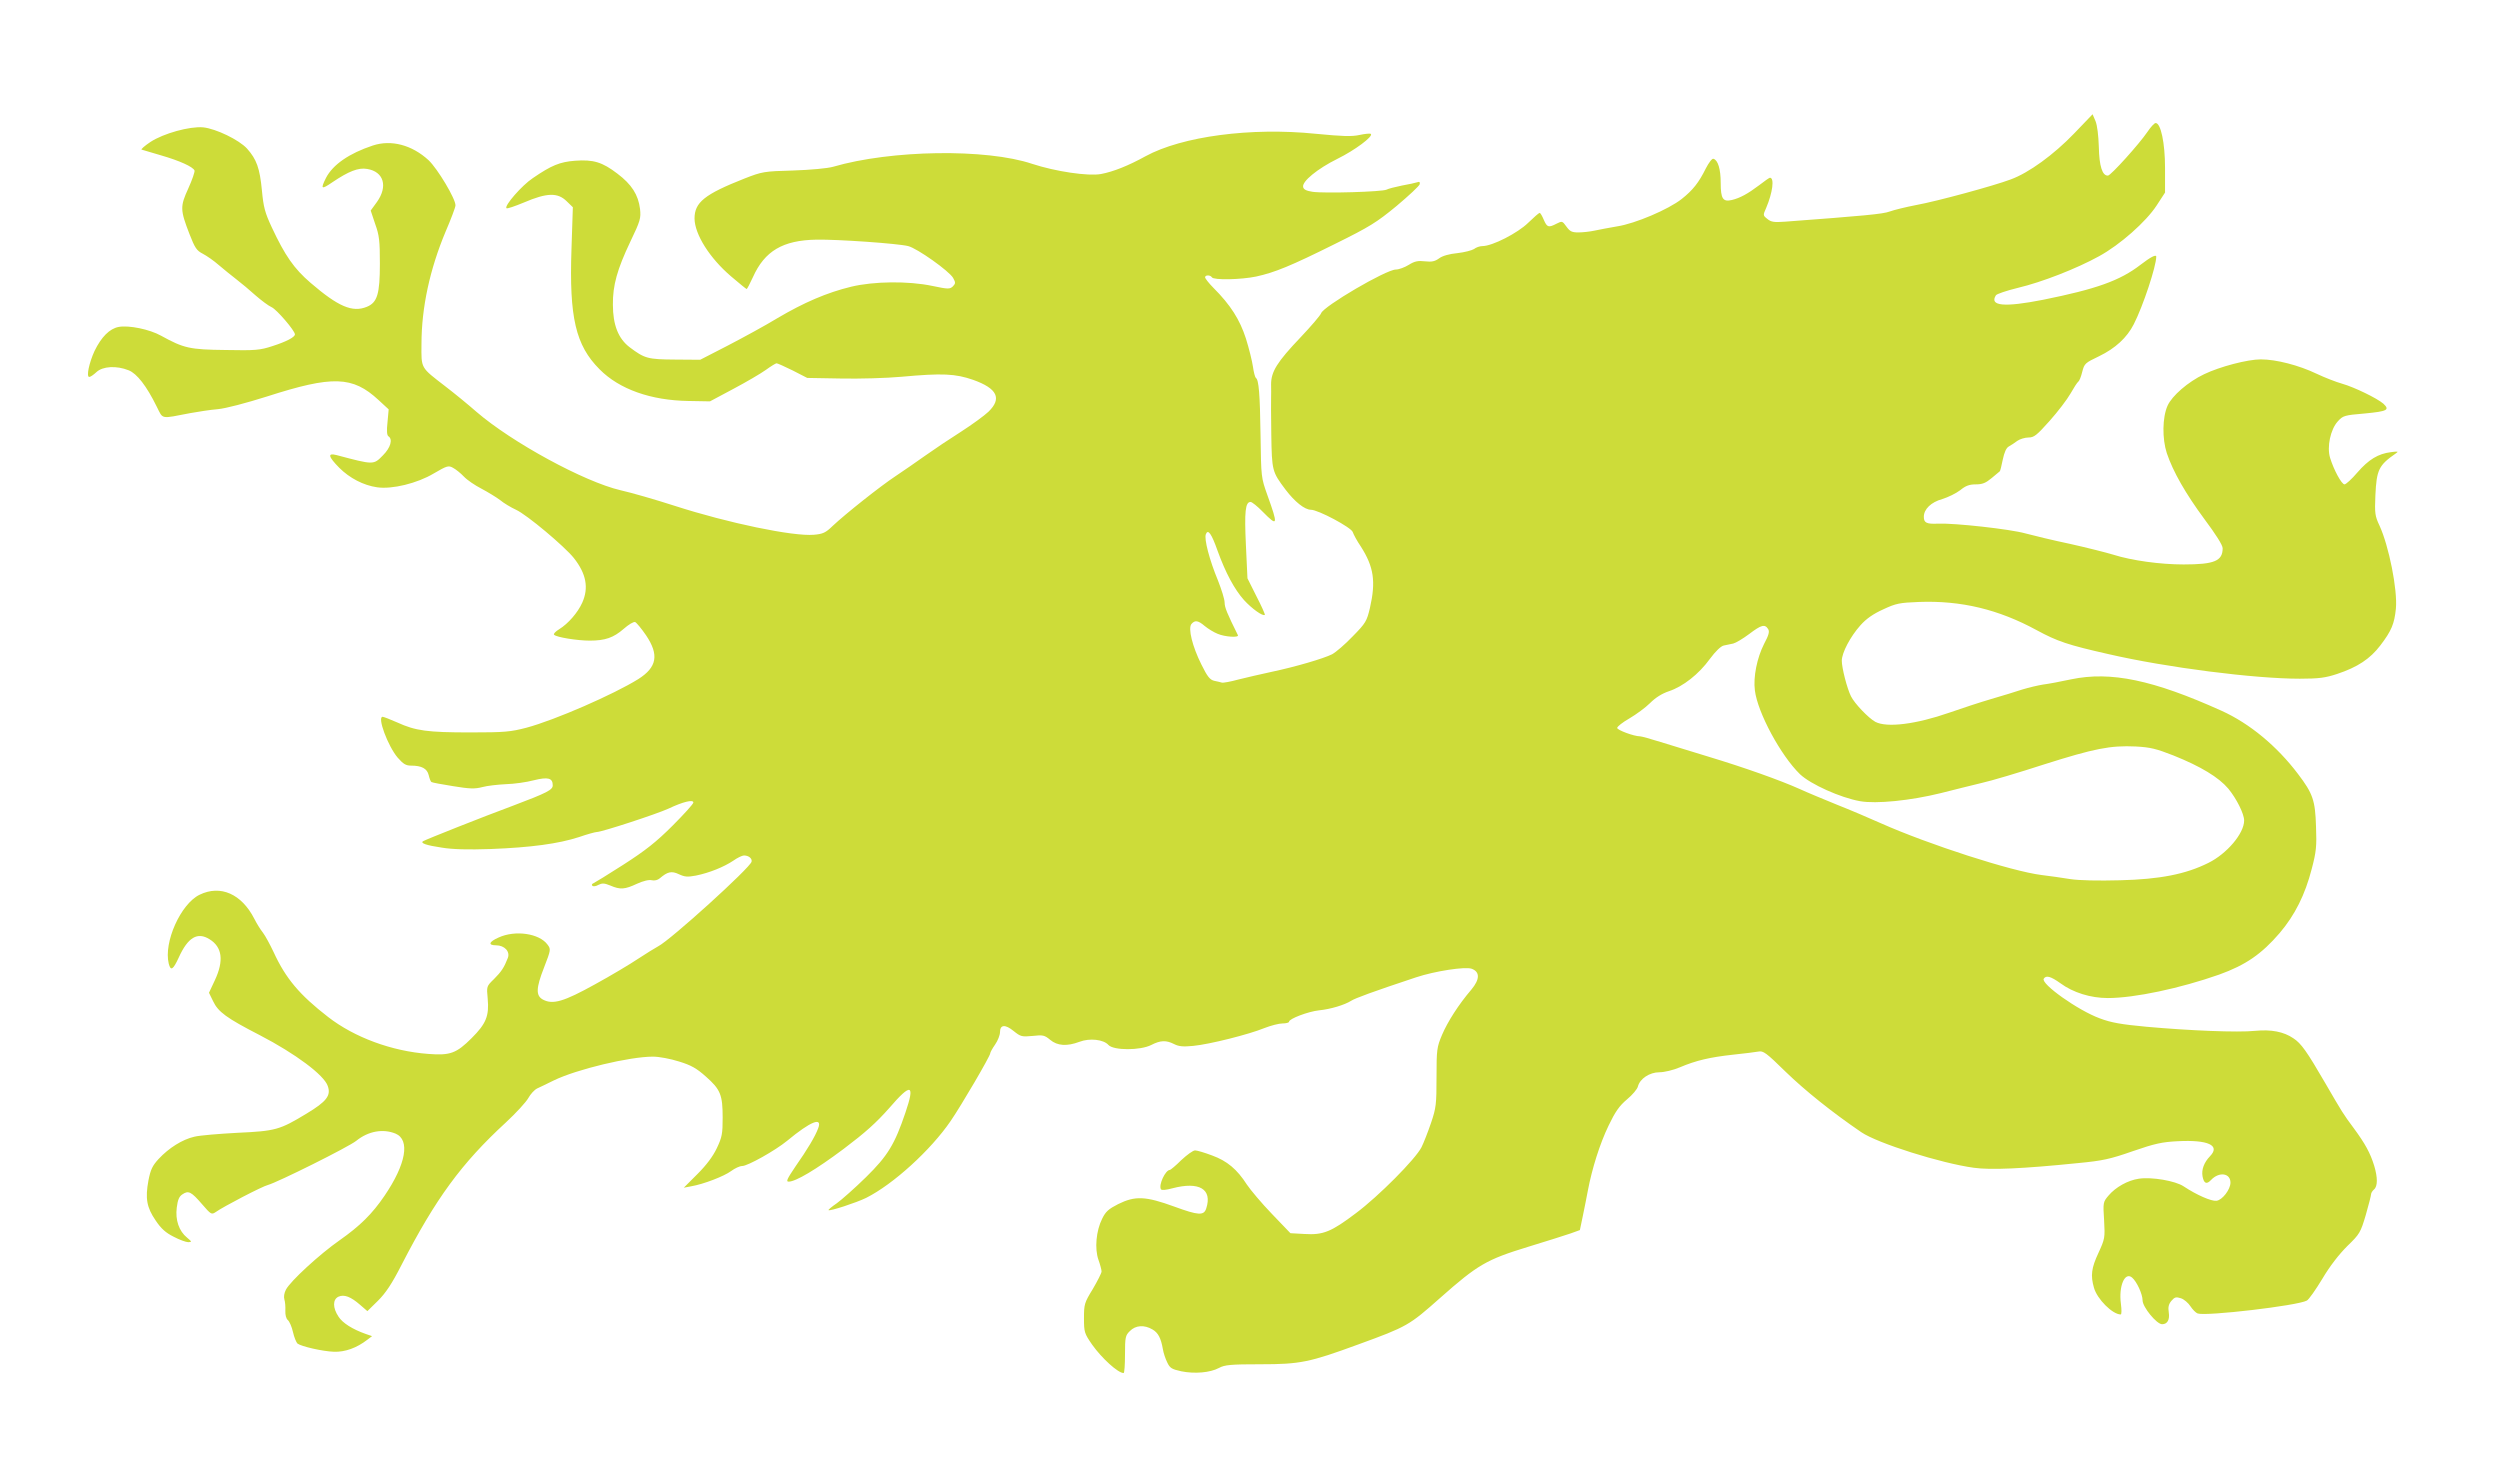 <?xml version="1.0" standalone="no"?>
<!DOCTYPE svg PUBLIC "-//W3C//DTD SVG 20010904//EN"
 "http://www.w3.org/TR/2001/REC-SVG-20010904/DTD/svg10.dtd">
<svg version="1.0" xmlns="http://www.w3.org/2000/svg"
 width="1280pt" height="750pt" viewBox="0 0 1280 750"
 preserveAspectRatio="xMidYMid meet">
<g transform="translate(0,750) scale(0.1,-0.1)"
fill="#cddc39" stroke="none">
<path d="M10619 6816 c-103 -107 -231 -201 -325 -235 -85 -32 -374 -111 -484
-131 -52 -10 -113 -25 -135 -33 -34 -13 -134 -22 -536 -52 -55 -4 -71 -2 -90
14 -23 18 -23 19 -6 57 33 78 43 154 19 154 -3 0 -28 -17 -56 -39 -57 -43 -97
-65 -139 -75 -46 -11 -57 7 -57 88 0 70 -14 116 -37 123 -7 3 -24 -20 -39 -49
-36 -73 -67 -112 -124 -157 -67 -53 -238 -126 -330 -140 -41 -7 -94 -17 -117
-22 -23 -5 -60 -9 -82 -9 -33 0 -43 5 -61 30 -21 29 -22 29 -50 15 -42 -22
-49 -19 -66 20 -8 19 -17 35 -21 35 -4 0 -30 -23 -59 -51 -53 -52 -183 -119
-234 -119 -14 0 -33 -7 -43 -15 -11 -7 -49 -17 -85 -21 -42 -4 -77 -14 -94
-27 -21 -15 -37 -19 -72 -15 -35 4 -53 1 -83 -18 -21 -13 -51 -24 -66 -24 -50
0 -372 -189 -383 -224 -4 -11 -51 -66 -105 -123 -121 -127 -151 -176 -151
-241 1 -26 0 -56 0 -67 -1 -11 0 -96 1 -189 3 -187 4 -191 73 -283 47 -62 98
-103 130 -103 37 0 207 -91 214 -114 4 -12 22 -46 42 -75 66 -104 77 -178 46
-314 -16 -67 -21 -77 -88 -145 -39 -41 -87 -82 -106 -92 -44 -22 -187 -64
-310 -90 -52 -11 -128 -29 -169 -39 -40 -11 -78 -18 -85 -16 -6 2 -23 6 -38 9
-23 5 -36 21 -67 84 -46 92 -69 185 -51 207 18 21 34 19 68 -10 17 -14 46 -32
66 -40 37 -16 111 -21 104 -7 -55 111 -68 142 -68 167 0 17 -16 67 -34 113
-43 103 -72 213 -62 237 11 28 29 3 60 -85 41 -113 86 -197 135 -252 40 -44
97 -85 107 -76 2 2 -17 45 -43 95 l-46 92 -8 171 c-8 171 -3 220 24 220 7 0
35 -22 62 -50 78 -79 80 -71 24 85 -32 90 -32 91 -35 305 -3 215 -9 286 -24
295 -4 3 -11 29 -15 58 -4 28 -20 93 -36 144 -31 96 -78 171 -166 259 -24 24
-43 49 -43 54 0 13 27 13 35 0 9 -15 149 -12 226 4 96 21 177 54 404 167 178
88 213 110 315 194 63 53 117 103 119 112 2 11 -2 14 -12 10 -9 -3 -44 -11
-79 -17 -34 -7 -70 -16 -79 -21 -21 -11 -318 -20 -379 -11 -32 5 -46 12 -48
25 -6 28 73 93 176 144 89 44 183 114 171 127 -3 4 -30 1 -58 -5 -41 -9 -88
-7 -224 6 -332 34 -685 -13 -872 -115 -87 -48 -164 -79 -228 -91 -66 -12 -233
13 -352 52 -235 79 -722 72 -1020 -15 -29 -8 -114 -16 -205 -19 -149 -4 -158
-6 -248 -41 -205 -81 -256 -122 -256 -205 1 -81 77 -202 187 -296 42 -36 78
-65 80 -65 2 0 17 28 32 61 60 134 153 189 325 192 110 2 419 -20 470 -33 47
-12 210 -128 230 -163 13 -24 13 -28 -1 -43 -16 -15 -24 -15 -105 2 -123 26
-300 24 -416 -4 -124 -30 -242 -81 -376 -160 -64 -39 -180 -102 -257 -142
l-140 -72 -129 1 c-139 1 -155 5 -232 63 -58 44 -86 114 -86 218 -1 99 22 181
89 322 52 108 55 121 50 168 -9 73 -43 126 -116 181 -77 59 -123 73 -217 66
-77 -6 -120 -23 -216 -89 -56 -37 -147 -142 -135 -154 3 -4 43 10 89 29 119
51 174 52 220 6 l31 -30 -7 -214 c-12 -350 21 -493 144 -616 101 -102 262
-159 455 -162 l110 -2 120 64 c66 35 141 79 166 97 26 19 51 34 55 34 5 0 42
-17 83 -37 l74 -38 172 -3 c95 -2 235 2 311 9 209 19 275 16 367 -16 123 -44
148 -95 78 -163 -21 -20 -84 -66 -140 -102 -57 -36 -139 -91 -184 -123 -45
-32 -113 -79 -152 -105 -76 -50 -255 -192 -322 -255 -36 -35 -50 -41 -96 -45
-107 -9 -439 60 -712 148 -99 32 -224 68 -278 80 -185 43 -556 245 -737 401
-41 36 -113 95 -160 131 -128 99 -123 89 -122 217 0 186 43 383 123 574 28 65
51 126 51 135 2 32 -92 189 -138 232 -85 78 -191 106 -285 75 -121 -40 -205
-98 -240 -166 -29 -58 -24 -61 33 -22 83 56 133 76 178 68 85 -14 107 -89 50
-169 l-32 -44 23 -69 c21 -58 24 -87 24 -203 0 -155 -13 -199 -67 -221 -74
-30 -146 1 -288 123 -85 73 -131 140 -198 283 -36 77 -43 105 -51 190 -11 114
-27 159 -76 214 -41 45 -159 102 -225 109 -69 6 -203 -31 -270 -75 -30 -20
-50 -38 -45 -39 6 -2 50 -15 98 -29 97 -28 165 -59 173 -78 2 -7 -12 -48 -32
-92 -42 -92 -42 -109 6 -233 28 -72 37 -85 68 -101 21 -11 57 -36 82 -58 25
-21 65 -54 90 -73 25 -19 69 -56 99 -83 30 -26 66 -53 82 -60 25 -11 119 -120
119 -139 0 -14 -43 -37 -115 -60 -64 -21 -86 -23 -240 -20 -184 2 -214 9 -330
73 -59 33 -166 55 -218 45 -46 -9 -88 -51 -123 -123 -28 -61 -43 -133 -27
-133 6 0 22 11 37 25 32 30 103 34 165 9 42 -17 91 -79 144 -187 33 -65 16
-62 172 -32 39 7 102 17 140 20 42 4 144 31 252 65 336 108 438 105 571 -18
l52 -48 -6 -66 c-5 -44 -3 -67 5 -72 23 -15 11 -58 -28 -97 -49 -50 -46 -50
-238 1 -47 12 -43 -7 14 -65 53 -53 124 -90 194 -100 76 -11 205 20 290 71 67
39 75 42 98 29 14 -7 40 -28 56 -45 17 -18 57 -45 90 -62 32 -17 75 -43 95
-58 19 -16 56 -38 82 -50 55 -25 248 -187 296 -247 64 -81 77 -153 43 -229
-23 -51 -72 -107 -117 -135 -20 -12 -32 -25 -27 -29 12 -13 120 -30 182 -30
80 0 122 15 174 60 25 22 51 38 59 35 7 -3 32 -33 56 -68 67 -100 56 -163 -40
-224 -125 -78 -427 -210 -573 -249 -81 -21 -110 -24 -286 -24 -220 0 -281 8
-375 51 -36 16 -70 29 -75 29 -29 0 27 -150 77 -209 29 -33 42 -41 69 -41 54
0 82 -15 90 -49 4 -17 10 -33 14 -35 4 -3 54 -12 110 -21 85 -14 112 -15 150
-5 25 7 80 13 121 15 41 1 106 10 143 20 73 18 97 12 97 -26 0 -23 -28 -38
-203 -104 -154 -57 -446 -173 -461 -182 -15 -10 16 -21 97 -33 55 -9 132 -11
250 -7 206 8 346 27 451 61 43 15 84 26 91 26 26 0 307 92 368 120 74 35 127
48 127 31 0 -7 -48 -60 -107 -119 -84 -84 -139 -127 -251 -199 -78 -50 -148
-93 -155 -96 -6 -2 -9 -8 -4 -12 4 -5 18 -3 30 4 20 10 30 10 62 -3 51 -22 74
-20 136 9 33 15 62 22 77 18 13 -3 30 1 40 10 40 34 60 39 98 21 30 -14 44
-15 87 -7 69 14 143 44 191 76 21 15 46 27 55 27 25 0 43 -16 39 -32 -7 -31
-415 -401 -478 -433 -17 -9 -63 -38 -103 -64 -40 -27 -139 -86 -221 -131 -159
-88 -215 -105 -266 -78 -37 20 -36 58 5 163 36 93 36 95 18 119 -42 57 -165
75 -250 36 -50 -22 -56 -40 -13 -40 43 0 73 -32 60 -65 -19 -49 -33 -70 -71
-108 -38 -37 -38 -37 -32 -100 8 -89 -8 -128 -82 -202 -78 -78 -110 -90 -223
-81 -187 14 -378 85 -512 189 -146 113 -217 197 -279 332 -18 38 -42 83 -55
100 -13 16 -33 49 -44 71 -65 127 -173 175 -280 123 -97 -47 -185 -244 -158
-353 10 -39 22 -32 51 31 47 104 96 133 158 94 65 -40 74 -110 27 -210 l-30
-64 21 -43 c26 -55 68 -86 239 -174 183 -95 329 -204 348 -260 18 -49 -6 -80
-109 -142 -137 -83 -158 -89 -354 -98 -93 -5 -192 -13 -220 -20 -61 -14 -130
-57 -183 -114 -32 -35 -41 -54 -52 -110 -17 -92 -9 -138 37 -205 28 -42 52
-63 92 -83 30 -16 64 -28 75 -28 19 1 19 2 -6 23 -42 34 -61 91 -53 154 5 40
12 57 29 68 31 21 45 14 101 -51 45 -52 48 -54 69 -40 39 28 241 133 268 139
48 13 412 194 452 226 62 50 137 63 201 37 76 -32 54 -156 -56 -318 -63 -93
-126 -155 -230 -228 -103 -72 -253 -210 -275 -253 -9 -17 -12 -37 -8 -50 4
-12 6 -38 5 -58 -1 -21 4 -41 13 -48 8 -7 20 -34 26 -61 6 -27 17 -53 23 -59
20 -15 129 -40 187 -42 57 -2 117 20 170 61 l25 19 -32 11 c-68 24 -119 56
-140 89 -30 45 -30 88 0 102 29 13 63 0 111 -42 l37 -32 54 53 c40 40 71 86
121 184 175 340 307 520 534 729 52 48 104 105 115 125 11 20 31 42 45 49 14
6 52 25 85 41 117 57 388 122 508 122 32 0 90 -11 134 -25 62 -19 90 -35 137
-77 75 -66 86 -94 86 -210 0 -83 -3 -100 -30 -157 -20 -42 -53 -86 -99 -132
l-70 -70 37 7 c65 11 170 52 205 78 19 14 44 26 57 26 28 0 169 79 230 129
122 101 182 124 159 64 -15 -41 -55 -108 -116 -195 -43 -64 -50 -78 -35 -78
36 0 139 61 282 168 110 83 166 133 234 210 111 129 132 123 82 -24 -55 -163
-91 -222 -202 -331 -57 -56 -125 -116 -150 -134 -25 -17 -44 -33 -42 -35 7 -6
142 38 193 63 139 70 330 244 432 393 55 80 203 333 203 347 0 5 11 25 25 45
14 20 25 49 25 63 0 39 26 42 70 6 36 -29 42 -30 97 -25 53 6 61 4 90 -20 37
-31 86 -34 150 -10 52 20 123 12 148 -16 26 -29 164 -29 220 0 47 24 76 25
117 4 24 -12 46 -14 97 -9 84 8 286 59 364 91 33 13 75 24 94 24 18 0 33 4 33
9 0 15 98 52 153 58 60 6 132 28 165 49 20 13 109 46 332 120 96 32 252 56
285 44 43 -16 42 -54 -1 -106 -66 -77 -122 -165 -151 -233 -26 -62 -28 -74
-28 -216 0 -138 -2 -157 -28 -234 -16 -47 -38 -103 -49 -125 -31 -61 -220
-251 -335 -337 -127 -96 -168 -113 -264 -107 l-72 4 -95 99 c-53 55 -110 123
-128 150 -50 78 -101 121 -178 149 -37 14 -77 26 -87 26 -11 0 -42 -23 -71
-50 -28 -28 -55 -50 -58 -50 -23 0 -59 -77 -46 -99 4 -6 26 -4 59 5 137 36
205 -4 173 -103 -12 -38 -40 -36 -163 9 -148 54 -201 56 -288 13 -49 -25 -64
-38 -82 -75 -31 -62 -39 -153 -19 -210 9 -25 16 -52 16 -60 0 -8 -21 -49 -45
-90 -43 -70 -45 -78 -45 -149 0 -72 2 -78 42 -136 49 -69 132 -145 161 -145 4
0 7 43 7 95 0 88 2 98 25 120 29 30 74 33 116 8 29 -17 43 -44 53 -101 3 -19
13 -49 22 -67 14 -30 23 -35 72 -46 69 -14 148 -7 193 17 29 16 60 19 214 19
202 0 250 10 498 101 253 92 262 98 421 239 192 170 237 196 449 261 95 29
193 60 219 69 l47 17 15 72 c8 39 20 98 26 131 21 111 61 239 106 332 34 71
55 101 94 134 28 23 53 53 56 66 10 40 60 73 110 73 25 0 71 11 104 25 85 36
155 52 273 65 56 6 115 13 130 16 25 5 40 -6 140 -104 98 -95 236 -206 387
-309 84 -57 408 -159 576 -182 86 -12 249 -5 534 24 125 12 163 20 280 61 113
39 150 47 230 51 155 8 219 -21 166 -76 -32 -33 -45 -70 -39 -104 7 -37 21
-43 44 -18 41 43 99 35 99 -14 0 -35 -42 -90 -72 -93 -26 -3 -100 29 -168 74
-42 28 -163 49 -229 39 -56 -8 -119 -43 -156 -87 -27 -32 -28 -35 -22 -126 5
-90 4 -95 -29 -167 -36 -77 -41 -115 -23 -178 16 -58 95 -137 137 -137 5 0 5
24 1 55 -12 90 20 165 57 134 24 -20 54 -85 54 -117 0 -34 72 -122 100 -122
27 0 40 23 34 61 -4 25 -1 41 13 58 17 20 24 22 49 14 16 -5 38 -24 49 -41 11
-17 28 -34 37 -37 43 -15 512 40 559 66 10 5 45 55 79 111 39 66 86 126 128
168 64 62 68 69 95 160 15 52 27 100 27 106 0 6 7 17 15 24 19 16 19 61 1 121
-20 65 -46 113 -105 193 -55 74 -57 78 -146 231 -94 162 -123 203 -163 229
-50 34 -113 46 -197 38 -86 -9 -333 1 -555 21 -129 12 -181 21 -239 43 -112
41 -303 177 -287 203 12 19 36 12 85 -23 65 -48 155 -76 243 -76 137 0 371 50
570 120 136 49 217 105 310 213 78 92 130 196 164 328 23 87 26 116 22 217 -4
134 -16 169 -92 269 -108 143 -248 259 -392 324 -350 158 -567 203 -769 161
-55 -12 -120 -24 -145 -27 -25 -4 -72 -15 -105 -25 -33 -11 -105 -33 -160 -49
-55 -16 -152 -48 -215 -70 -169 -59 -319 -78 -378 -47 -35 19 -106 93 -125
131 -20 40 -47 145 -47 182 0 41 44 124 95 181 30 34 66 59 117 82 66 31 84
34 183 38 216 8 407 -38 602 -144 107 -58 160 -76 368 -123 299 -69 748 -126
980 -126 99 0 132 5 190 24 106 35 170 78 222 146 58 76 72 111 80 189 9 96
-36 321 -84 425 -23 49 -25 62 -21 155 6 130 17 154 104 214 16 11 13 12 -24
7 -66 -8 -115 -38 -173 -105 -28 -33 -58 -60 -65 -60 -15 0 -55 74 -74 136
-17 56 2 145 39 186 27 30 33 32 139 41 115 11 129 18 95 50 -32 28 -150 85
-210 102 -32 9 -91 32 -131 51 -92 44 -208 74 -287 74 -67 0 -209 -37 -290
-76 -82 -39 -164 -110 -187 -161 -27 -60 -28 -169 -4 -243 32 -95 96 -207 192
-337 59 -79 94 -134 94 -150 0 -65 -42 -83 -200 -83 -120 0 -265 20 -360 50
-36 11 -135 36 -220 55 -86 18 -189 43 -230 54 -79 22 -359 53 -446 50 -60 -3
-74 4 -74 35 0 39 37 75 95 91 29 9 70 29 91 45 28 23 47 30 80 30 34 0 51 7
81 32 21 18 40 33 42 35 2 1 9 28 15 59 8 38 18 61 31 68 11 6 31 19 44 29 13
9 39 17 57 17 28 0 42 11 108 85 42 47 90 110 107 140 17 30 35 58 40 61 5 3
14 25 20 50 11 43 15 46 86 80 83 40 143 95 178 164 48 94 115 297 115 346 0
13 -29 -2 -81 -42 -105 -81 -226 -124 -499 -179 -198 -39 -276 -32 -241 23 4
7 55 24 112 38 123 29 302 99 416 162 108 59 241 177 295 260 l43 66 0 126 c0
129 -22 230 -48 230 -7 0 -25 -20 -42 -45 -41 -61 -187 -223 -202 -224 -29 -2
-45 48 -47 147 -2 59 -8 110 -17 132 l-15 35 -95 -99z m-1566 -2537 c8 -13 3
-31 -21 -76 -36 -71 -56 -169 -47 -238 14 -114 133 -334 231 -429 55 -52 207
-120 307 -138 83 -15 259 3 413 41 66 17 160 40 209 52 50 11 194 54 320 95
259 82 340 98 470 92 76 -4 106 -12 193 -46 140 -56 232 -112 281 -170 42 -51
81 -129 81 -163 0 -66 -88 -170 -183 -217 -116 -58 -249 -84 -452 -89 -111 -3
-209 -1 -255 6 -41 7 -108 16 -148 21 -152 19 -577 156 -822 265 -58 26 -159
69 -225 95 -66 27 -151 62 -190 80 -100 45 -286 111 -465 165 -85 26 -197 60
-248 76 -51 16 -98 29 -105 29 -31 0 -117 32 -117 43 0 7 28 29 63 49 34 20
82 55 105 78 28 28 61 49 97 61 72 24 153 87 210 166 29 39 56 65 71 68 13 3
35 7 48 10 13 3 50 25 82 49 62 47 80 52 97 25z"/>
</g>
</svg>
